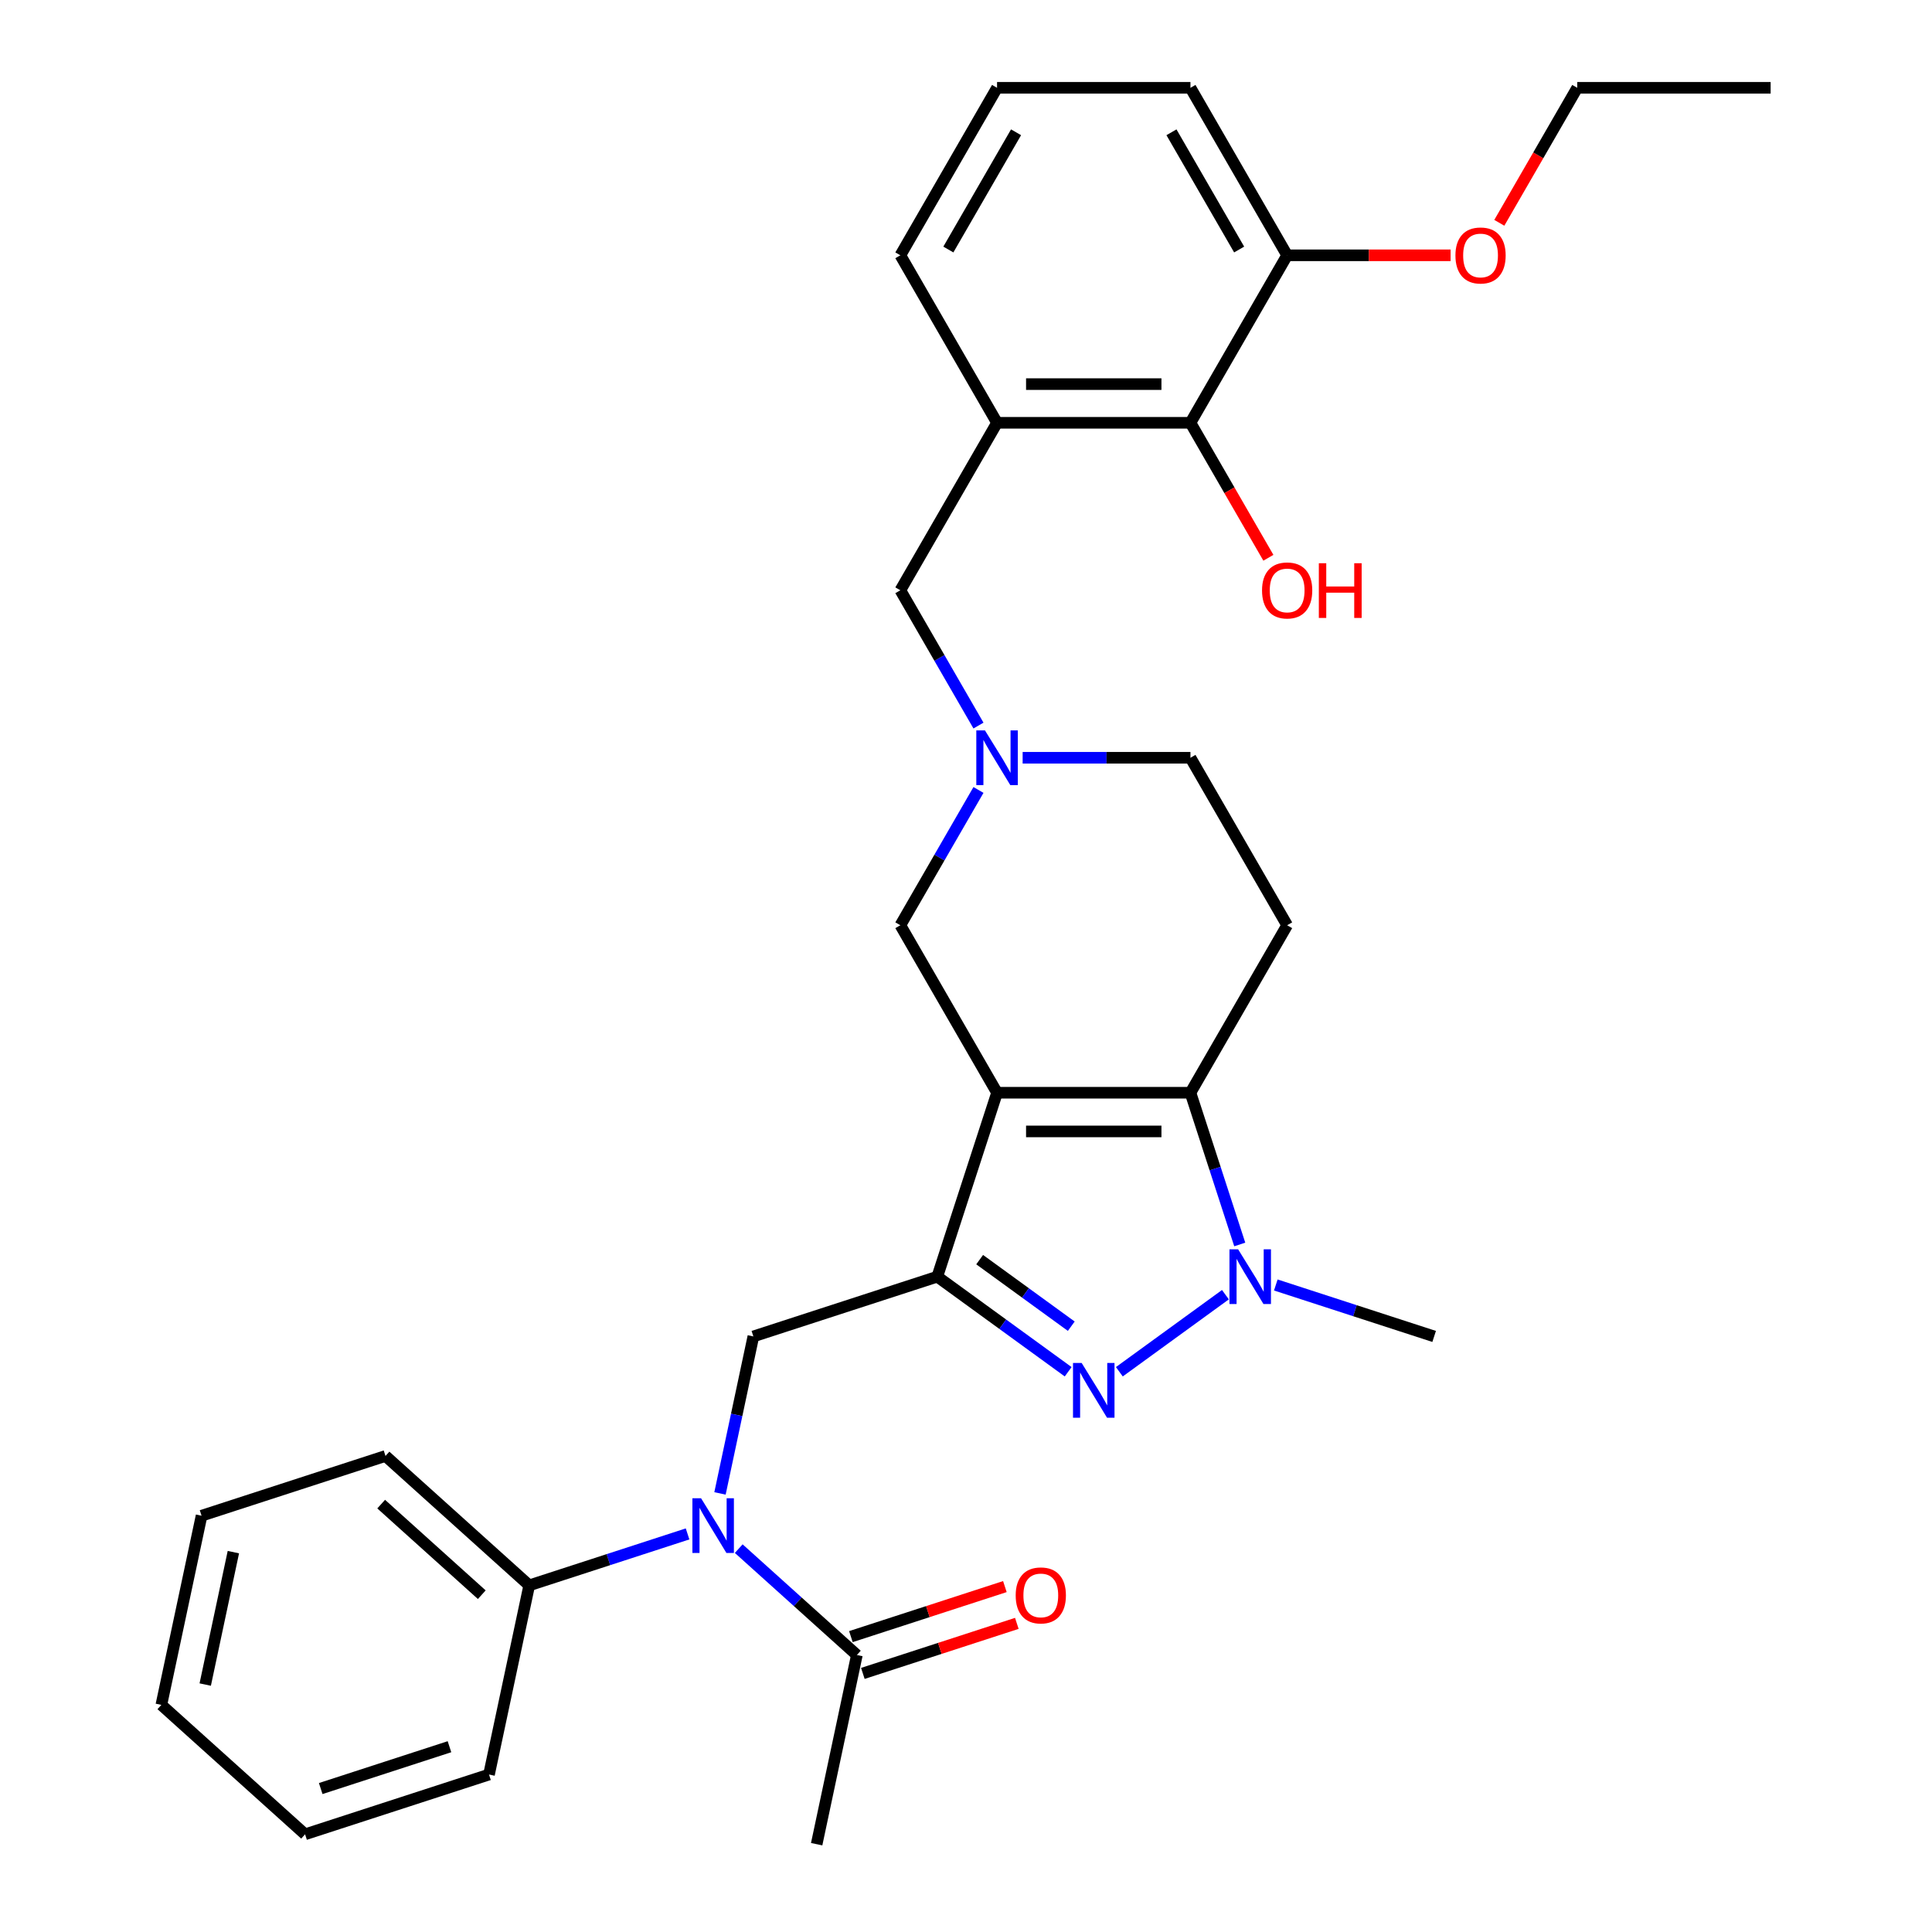 <?xml version='1.0' encoding='iso-8859-1'?>
<svg version='1.1' baseProfile='full'
              xmlns='http://www.w3.org/2000/svg'
                      xmlns:rdkit='http://www.rdkit.org/xml'
                      xmlns:xlink='http://www.w3.org/1999/xlink'
                  xml:space='preserve'
width='1000px' height='1000px' viewBox='0 0 1000 1000'>
<!-- END OF HEADER -->
<rect style='opacity:1.0;fill:#FFFFFF;stroke:none' width='1000' height='1000' x='0' y='0'> </rect>
<path class='bond-0' d='M 516.074,565.599 L 485.141,660.802' style='fill:none;fill-rule:evenodd;stroke:#000000;stroke-width:6px;stroke-linecap:butt;stroke-linejoin:miter;stroke-opacity:1' />
<path class='bond-2' d='M 516.074,565.599 L 616.176,565.599' style='fill:none;fill-rule:evenodd;stroke:#000000;stroke-width:6px;stroke-linecap:butt;stroke-linejoin:miter;stroke-opacity:1' />
<path class='bond-2' d='M 531.089,585.62 L 601.161,585.62' style='fill:none;fill-rule:evenodd;stroke:#000000;stroke-width:6px;stroke-linecap:butt;stroke-linejoin:miter;stroke-opacity:1' />
<path class='bond-9' d='M 516.074,565.599 L 466.023,478.909' style='fill:none;fill-rule:evenodd;stroke:#000000;stroke-width:6px;stroke-linecap:butt;stroke-linejoin:miter;stroke-opacity:1' />
<path class='bond-1' d='M 485.141,660.802 L 519.012,685.411' style='fill:none;fill-rule:evenodd;stroke:#000000;stroke-width:6px;stroke-linecap:butt;stroke-linejoin:miter;stroke-opacity:1' />
<path class='bond-1' d='M 519.012,685.411 L 552.883,710.019' style='fill:none;fill-rule:evenodd;stroke:#0000FF;stroke-width:6px;stroke-linecap:butt;stroke-linejoin:miter;stroke-opacity:1' />
<path class='bond-1' d='M 507.07,651.988 L 530.779,669.214' style='fill:none;fill-rule:evenodd;stroke:#000000;stroke-width:6px;stroke-linecap:butt;stroke-linejoin:miter;stroke-opacity:1' />
<path class='bond-1' d='M 530.779,669.214 L 554.489,686.44' style='fill:none;fill-rule:evenodd;stroke:#0000FF;stroke-width:6px;stroke-linecap:butt;stroke-linejoin:miter;stroke-opacity:1' />
<path class='bond-4' d='M 485.141,660.802 L 389.938,691.735' style='fill:none;fill-rule:evenodd;stroke:#000000;stroke-width:6px;stroke-linecap:butt;stroke-linejoin:miter;stroke-opacity:1' />
<path class='bond-31' d='M 579.368,710.019 L 634.276,670.126' style='fill:none;fill-rule:evenodd;stroke:#0000FF;stroke-width:6px;stroke-linecap:butt;stroke-linejoin:miter;stroke-opacity:1' />
<path class='bond-3' d='M 616.176,565.599 L 628.936,604.869' style='fill:none;fill-rule:evenodd;stroke:#000000;stroke-width:6px;stroke-linecap:butt;stroke-linejoin:miter;stroke-opacity:1' />
<path class='bond-3' d='M 628.936,604.869 L 641.695,644.14' style='fill:none;fill-rule:evenodd;stroke:#0000FF;stroke-width:6px;stroke-linecap:butt;stroke-linejoin:miter;stroke-opacity:1' />
<path class='bond-8' d='M 616.176,565.599 L 666.227,478.909' style='fill:none;fill-rule:evenodd;stroke:#000000;stroke-width:6px;stroke-linecap:butt;stroke-linejoin:miter;stroke-opacity:1' />
<path class='bond-17' d='M 660.352,665.105 L 701.332,678.42' style='fill:none;fill-rule:evenodd;stroke:#0000FF;stroke-width:6px;stroke-linecap:butt;stroke-linejoin:miter;stroke-opacity:1' />
<path class='bond-17' d='M 701.332,678.42 L 742.312,691.735' style='fill:none;fill-rule:evenodd;stroke:#000000;stroke-width:6px;stroke-linecap:butt;stroke-linejoin:miter;stroke-opacity:1' />
<path class='bond-5' d='M 389.938,691.735 L 381.303,732.361' style='fill:none;fill-rule:evenodd;stroke:#000000;stroke-width:6px;stroke-linecap:butt;stroke-linejoin:miter;stroke-opacity:1' />
<path class='bond-5' d='M 381.303,732.361 L 372.668,772.987' style='fill:none;fill-rule:evenodd;stroke:#0000FF;stroke-width:6px;stroke-linecap:butt;stroke-linejoin:miter;stroke-opacity:1' />
<path class='bond-10' d='M 382.368,801.573 L 412.942,829.102' style='fill:none;fill-rule:evenodd;stroke:#0000FF;stroke-width:6px;stroke-linecap:butt;stroke-linejoin:miter;stroke-opacity:1' />
<path class='bond-10' d='M 412.942,829.102 L 443.516,856.631' style='fill:none;fill-rule:evenodd;stroke:#000000;stroke-width:6px;stroke-linecap:butt;stroke-linejoin:miter;stroke-opacity:1' />
<path class='bond-13' d='M 355.883,793.952 L 314.903,807.268' style='fill:none;fill-rule:evenodd;stroke:#0000FF;stroke-width:6px;stroke-linecap:butt;stroke-linejoin:miter;stroke-opacity:1' />
<path class='bond-13' d='M 314.903,807.268 L 273.923,820.583' style='fill:none;fill-rule:evenodd;stroke:#000000;stroke-width:6px;stroke-linecap:butt;stroke-linejoin:miter;stroke-opacity:1' />
<path class='bond-6' d='M 506.454,408.88 L 486.239,443.895' style='fill:none;fill-rule:evenodd;stroke:#0000FF;stroke-width:6px;stroke-linecap:butt;stroke-linejoin:miter;stroke-opacity:1' />
<path class='bond-6' d='M 486.239,443.895 L 466.023,478.909' style='fill:none;fill-rule:evenodd;stroke:#000000;stroke-width:6px;stroke-linecap:butt;stroke-linejoin:miter;stroke-opacity:1' />
<path class='bond-12' d='M 506.454,375.555 L 486.239,340.541' style='fill:none;fill-rule:evenodd;stroke:#0000FF;stroke-width:6px;stroke-linecap:butt;stroke-linejoin:miter;stroke-opacity:1' />
<path class='bond-12' d='M 486.239,340.541 L 466.023,305.527' style='fill:none;fill-rule:evenodd;stroke:#000000;stroke-width:6px;stroke-linecap:butt;stroke-linejoin:miter;stroke-opacity:1' />
<path class='bond-14' d='M 529.317,392.218 L 572.746,392.218' style='fill:none;fill-rule:evenodd;stroke:#0000FF;stroke-width:6px;stroke-linecap:butt;stroke-linejoin:miter;stroke-opacity:1' />
<path class='bond-14' d='M 572.746,392.218 L 616.176,392.218' style='fill:none;fill-rule:evenodd;stroke:#000000;stroke-width:6px;stroke-linecap:butt;stroke-linejoin:miter;stroke-opacity:1' />
<path class='bond-7' d='M 516.074,218.836 L 466.023,305.527' style='fill:none;fill-rule:evenodd;stroke:#000000;stroke-width:6px;stroke-linecap:butt;stroke-linejoin:miter;stroke-opacity:1' />
<path class='bond-11' d='M 516.074,218.836 L 616.176,218.836' style='fill:none;fill-rule:evenodd;stroke:#000000;stroke-width:6px;stroke-linecap:butt;stroke-linejoin:miter;stroke-opacity:1' />
<path class='bond-11' d='M 531.089,198.816 L 601.161,198.816' style='fill:none;fill-rule:evenodd;stroke:#000000;stroke-width:6px;stroke-linecap:butt;stroke-linejoin:miter;stroke-opacity:1' />
<path class='bond-19' d='M 516.074,218.836 L 466.023,132.145' style='fill:none;fill-rule:evenodd;stroke:#000000;stroke-width:6px;stroke-linecap:butt;stroke-linejoin:miter;stroke-opacity:1' />
<path class='bond-32' d='M 666.227,478.909 L 616.176,392.218' style='fill:none;fill-rule:evenodd;stroke:#000000;stroke-width:6px;stroke-linecap:butt;stroke-linejoin:miter;stroke-opacity:1' />
<path class='bond-15' d='M 446.61,866.151 L 486.46,853.203' style='fill:none;fill-rule:evenodd;stroke:#000000;stroke-width:6px;stroke-linecap:butt;stroke-linejoin:miter;stroke-opacity:1' />
<path class='bond-15' d='M 486.46,853.203 L 526.31,840.255' style='fill:none;fill-rule:evenodd;stroke:#FF0000;stroke-width:6px;stroke-linecap:butt;stroke-linejoin:miter;stroke-opacity:1' />
<path class='bond-15' d='M 440.423,847.111 L 480.273,834.163' style='fill:none;fill-rule:evenodd;stroke:#000000;stroke-width:6px;stroke-linecap:butt;stroke-linejoin:miter;stroke-opacity:1' />
<path class='bond-15' d='M 480.273,834.163 L 520.123,821.215' style='fill:none;fill-rule:evenodd;stroke:#FF0000;stroke-width:6px;stroke-linecap:butt;stroke-linejoin:miter;stroke-opacity:1' />
<path class='bond-21' d='M 443.516,856.631 L 422.704,954.545' style='fill:none;fill-rule:evenodd;stroke:#000000;stroke-width:6px;stroke-linecap:butt;stroke-linejoin:miter;stroke-opacity:1' />
<path class='bond-16' d='M 616.176,218.836 L 666.227,132.145' style='fill:none;fill-rule:evenodd;stroke:#000000;stroke-width:6px;stroke-linecap:butt;stroke-linejoin:miter;stroke-opacity:1' />
<path class='bond-18' d='M 616.176,218.836 L 636.345,253.77' style='fill:none;fill-rule:evenodd;stroke:#000000;stroke-width:6px;stroke-linecap:butt;stroke-linejoin:miter;stroke-opacity:1' />
<path class='bond-18' d='M 636.345,253.77 L 656.515,288.704' style='fill:none;fill-rule:evenodd;stroke:#FF0000;stroke-width:6px;stroke-linecap:butt;stroke-linejoin:miter;stroke-opacity:1' />
<path class='bond-24' d='M 273.923,820.583 L 199.533,753.602' style='fill:none;fill-rule:evenodd;stroke:#000000;stroke-width:6px;stroke-linecap:butt;stroke-linejoin:miter;stroke-opacity:1' />
<path class='bond-24' d='M 249.369,825.414 L 197.295,778.527' style='fill:none;fill-rule:evenodd;stroke:#000000;stroke-width:6px;stroke-linecap:butt;stroke-linejoin:miter;stroke-opacity:1' />
<path class='bond-25' d='M 273.923,820.583 L 253.111,918.497' style='fill:none;fill-rule:evenodd;stroke:#000000;stroke-width:6px;stroke-linecap:butt;stroke-linejoin:miter;stroke-opacity:1' />
<path class='bond-20' d='M 666.227,132.145 L 708.527,132.145' style='fill:none;fill-rule:evenodd;stroke:#000000;stroke-width:6px;stroke-linecap:butt;stroke-linejoin:miter;stroke-opacity:1' />
<path class='bond-20' d='M 708.527,132.145 L 750.826,132.145' style='fill:none;fill-rule:evenodd;stroke:#FF0000;stroke-width:6px;stroke-linecap:butt;stroke-linejoin:miter;stroke-opacity:1' />
<path class='bond-33' d='M 666.227,132.145 L 616.176,45.455' style='fill:none;fill-rule:evenodd;stroke:#000000;stroke-width:6px;stroke-linecap:butt;stroke-linejoin:miter;stroke-opacity:1' />
<path class='bond-33' d='M 641.381,129.152 L 606.346,68.468' style='fill:none;fill-rule:evenodd;stroke:#000000;stroke-width:6px;stroke-linecap:butt;stroke-linejoin:miter;stroke-opacity:1' />
<path class='bond-22' d='M 466.023,132.145 L 516.074,45.455' style='fill:none;fill-rule:evenodd;stroke:#000000;stroke-width:6px;stroke-linecap:butt;stroke-linejoin:miter;stroke-opacity:1' />
<path class='bond-22' d='M 490.869,129.152 L 525.905,68.468' style='fill:none;fill-rule:evenodd;stroke:#000000;stroke-width:6px;stroke-linecap:butt;stroke-linejoin:miter;stroke-opacity:1' />
<path class='bond-26' d='M 776.041,115.323 L 796.211,80.389' style='fill:none;fill-rule:evenodd;stroke:#FF0000;stroke-width:6px;stroke-linecap:butt;stroke-linejoin:miter;stroke-opacity:1' />
<path class='bond-26' d='M 796.211,80.389 L 816.38,45.455' style='fill:none;fill-rule:evenodd;stroke:#000000;stroke-width:6px;stroke-linecap:butt;stroke-linejoin:miter;stroke-opacity:1' />
<path class='bond-23' d='M 516.074,45.455 L 616.176,45.455' style='fill:none;fill-rule:evenodd;stroke:#000000;stroke-width:6px;stroke-linecap:butt;stroke-linejoin:miter;stroke-opacity:1' />
<path class='bond-29' d='M 199.533,753.602 L 104.331,784.535' style='fill:none;fill-rule:evenodd;stroke:#000000;stroke-width:6px;stroke-linecap:butt;stroke-linejoin:miter;stroke-opacity:1' />
<path class='bond-28' d='M 253.111,918.497 L 157.908,949.431' style='fill:none;fill-rule:evenodd;stroke:#000000;stroke-width:6px;stroke-linecap:butt;stroke-linejoin:miter;stroke-opacity:1' />
<path class='bond-28' d='M 232.644,904.097 L 166.002,925.75' style='fill:none;fill-rule:evenodd;stroke:#000000;stroke-width:6px;stroke-linecap:butt;stroke-linejoin:miter;stroke-opacity:1' />
<path class='bond-27' d='M 816.38,45.455 L 916.482,45.455' style='fill:none;fill-rule:evenodd;stroke:#000000;stroke-width:6px;stroke-linecap:butt;stroke-linejoin:miter;stroke-opacity:1' />
<path class='bond-30' d='M 157.908,949.431 L 83.518,882.449' style='fill:none;fill-rule:evenodd;stroke:#000000;stroke-width:6px;stroke-linecap:butt;stroke-linejoin:miter;stroke-opacity:1' />
<path class='bond-34' d='M 104.331,784.535 L 83.518,882.449' style='fill:none;fill-rule:evenodd;stroke:#000000;stroke-width:6px;stroke-linecap:butt;stroke-linejoin:miter;stroke-opacity:1' />
<path class='bond-34' d='M 120.792,803.384 L 106.223,871.925' style='fill:none;fill-rule:evenodd;stroke:#000000;stroke-width:6px;stroke-linecap:butt;stroke-linejoin:miter;stroke-opacity:1' />
<path  class='atom-2' d='M 559.865 705.48
L 569.145 720.48
Q 570.065 721.96, 571.545 724.64
Q 573.025 727.32, 573.105 727.48
L 573.105 705.48
L 576.865 705.48
L 576.865 733.8
L 572.985 733.8
L 563.025 717.4
Q 561.865 715.48, 560.625 713.28
Q 559.425 711.08, 559.065 710.4
L 559.065 733.8
L 555.385 733.8
L 555.385 705.48
L 559.865 705.48
' fill='#0000FF'/>
<path  class='atom-4' d='M 640.849 646.642
L 650.129 661.642
Q 651.049 663.122, 652.529 665.802
Q 654.009 668.482, 654.089 668.642
L 654.089 646.642
L 657.849 646.642
L 657.849 674.962
L 653.969 674.962
L 644.009 658.562
Q 642.849 656.642, 641.609 654.442
Q 640.409 652.242, 640.049 651.562
L 640.049 674.962
L 636.369 674.962
L 636.369 646.642
L 640.849 646.642
' fill='#0000FF'/>
<path  class='atom-6' d='M 362.866 775.49
L 372.146 790.49
Q 373.066 791.97, 374.546 794.65
Q 376.026 797.33, 376.106 797.49
L 376.106 775.49
L 379.866 775.49
L 379.866 803.81
L 375.986 803.81
L 366.026 787.41
Q 364.866 785.49, 363.626 783.29
Q 362.426 781.09, 362.066 780.41
L 362.066 803.81
L 358.386 803.81
L 358.386 775.49
L 362.866 775.49
' fill='#0000FF'/>
<path  class='atom-7' d='M 509.814 378.058
L 519.094 393.058
Q 520.014 394.538, 521.494 397.218
Q 522.974 399.898, 523.054 400.058
L 523.054 378.058
L 526.814 378.058
L 526.814 406.378
L 522.934 406.378
L 512.974 389.978
Q 511.814 388.058, 510.574 385.858
Q 509.374 383.658, 509.014 382.978
L 509.014 406.378
L 505.334 406.378
L 505.334 378.058
L 509.814 378.058
' fill='#0000FF'/>
<path  class='atom-16' d='M 525.719 825.778
Q 525.719 818.978, 529.079 815.178
Q 532.439 811.378, 538.719 811.378
Q 544.999 811.378, 548.359 815.178
Q 551.719 818.978, 551.719 825.778
Q 551.719 832.658, 548.319 836.578
Q 544.919 840.458, 538.719 840.458
Q 532.479 840.458, 529.079 836.578
Q 525.719 832.698, 525.719 825.778
M 538.719 837.258
Q 543.039 837.258, 545.359 834.378
Q 547.719 831.458, 547.719 825.778
Q 547.719 820.218, 545.359 817.418
Q 543.039 814.578, 538.719 814.578
Q 534.399 814.578, 532.039 817.378
Q 529.719 820.178, 529.719 825.778
Q 529.719 831.498, 532.039 834.378
Q 534.399 837.258, 538.719 837.258
' fill='#FF0000'/>
<path  class='atom-19' d='M 653.227 305.607
Q 653.227 298.807, 656.587 295.007
Q 659.947 291.207, 666.227 291.207
Q 672.507 291.207, 675.867 295.007
Q 679.227 298.807, 679.227 305.607
Q 679.227 312.487, 675.827 316.407
Q 672.427 320.287, 666.227 320.287
Q 659.987 320.287, 656.587 316.407
Q 653.227 312.527, 653.227 305.607
M 666.227 317.087
Q 670.547 317.087, 672.867 314.207
Q 675.227 311.287, 675.227 305.607
Q 675.227 300.047, 672.867 297.247
Q 670.547 294.407, 666.227 294.407
Q 661.907 294.407, 659.547 297.207
Q 657.227 300.007, 657.227 305.607
Q 657.227 311.327, 659.547 314.207
Q 661.907 317.087, 666.227 317.087
' fill='#FF0000'/>
<path  class='atom-19' d='M 682.627 291.527
L 686.467 291.527
L 686.467 303.567
L 700.947 303.567
L 700.947 291.527
L 704.787 291.527
L 704.787 319.847
L 700.947 319.847
L 700.947 306.767
L 686.467 306.767
L 686.467 319.847
L 682.627 319.847
L 682.627 291.527
' fill='#FF0000'/>
<path  class='atom-21' d='M 753.329 132.225
Q 753.329 125.425, 756.689 121.625
Q 760.049 117.825, 766.329 117.825
Q 772.609 117.825, 775.969 121.625
Q 779.329 125.425, 779.329 132.225
Q 779.329 139.105, 775.929 143.025
Q 772.529 146.905, 766.329 146.905
Q 760.089 146.905, 756.689 143.025
Q 753.329 139.145, 753.329 132.225
M 766.329 143.705
Q 770.649 143.705, 772.969 140.825
Q 775.329 137.905, 775.329 132.225
Q 775.329 126.665, 772.969 123.865
Q 770.649 121.025, 766.329 121.025
Q 762.009 121.025, 759.649 123.825
Q 757.329 126.625, 757.329 132.225
Q 757.329 137.945, 759.649 140.825
Q 762.009 143.705, 766.329 143.705
' fill='#FF0000'/>
</svg>
